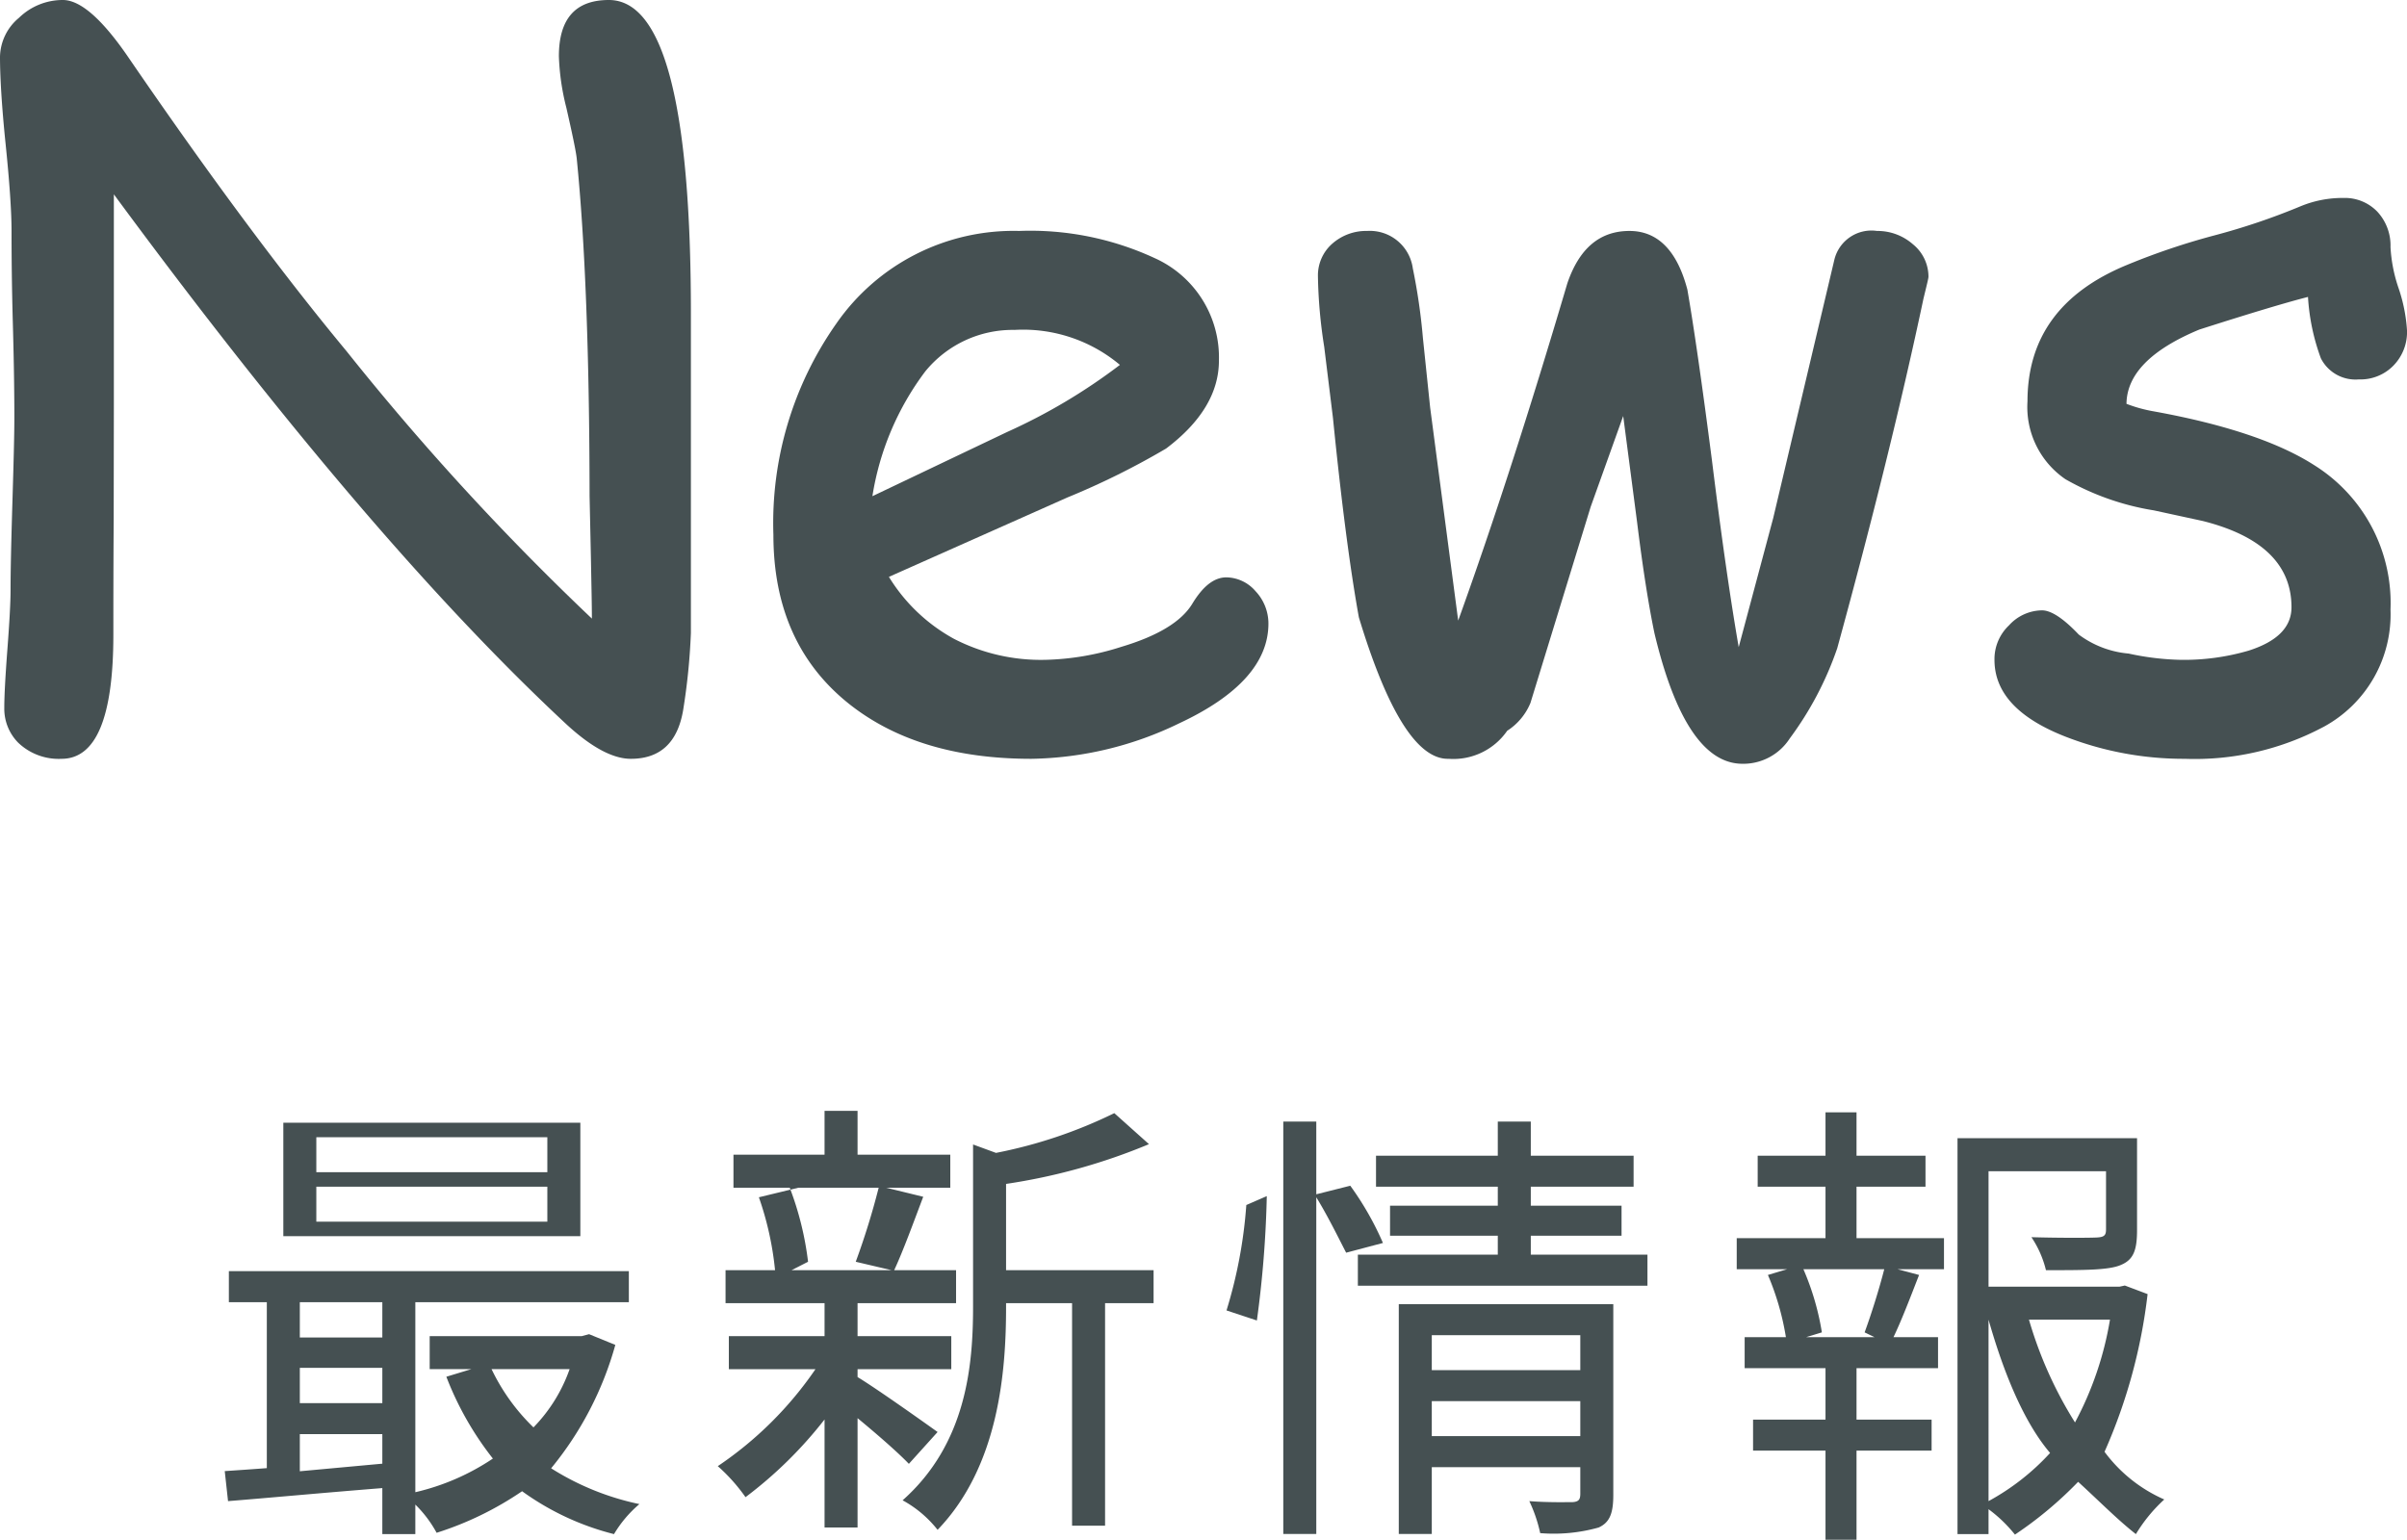 <svg xmlns="http://www.w3.org/2000/svg" width="145.87" height="93.34" viewBox="0 0 145.87 93.34"><g transform="translate(527.37 516.5)"><path d="M-485.5-487.83v-9.69q0-18.975-4.97-18.98c-2.03,0-3.03,1.14-3.03,3.41a14.435,14.435,0,0,0,.45,3.11c.35,1.54.57,2.57.63,3.07q.765,7.62.78,20.49l.08,3.7c.03,1.64.06,2.88.06,3.72a158.83,158.83,0,0,1-14.86-16.2q-5.91-7.125-13.31-17.94-2.325-3.36-3.89-3.36a3.8,3.8,0,0,0-2.66,1.08,3.145,3.145,0,0,0-1.15,2.36c0,1.18.1,2.95.34,5.29s.36,4.11.36,5.3c0,1.25.01,3.13.08,5.63s.09,4.39.09,5.62c0,1.17-.05,2.92-.12,5.24s-.11,4.07-.11,5.23c0,.8-.07,2-.19,3.59s-.19,2.8-.19,3.58a2.93,2.93,0,0,0,.84,2.1,3.546,3.546,0,0,0,2.63.98c2.09,0,3.14-2.5,3.14-7.53,0-1.56,0-3.89.02-6.99l.01-6.96v-12.74q15.465,21,27.44,32.14c1.5,1.38,2.8,2.08,3.89,2.08q2.67,0,3.17-2.95a38.556,38.556,0,0,0,.47-4.68Z" fill="#455052" fill-rule="evenodd"/><path d="M-459.5-494.38a34.906,34.906,0,0,1-6.84,4.07l-8.16,3.89a16.958,16.958,0,0,1,3.2-7.56,6.827,6.827,0,0,1,5.41-2.52A9.123,9.123,0,0,1-459.5-494.38Zm3.61,21.72c3.59-1.68,5.39-3.7,5.39-6.04a2.864,2.864,0,0,0-.78-1.96,2.379,2.379,0,0,0-1.77-.84c-.75,0-1.43.55-2.07,1.61q-.99,1.62-4.32,2.61a16.182,16.182,0,0,1-4.59.78,11.5,11.5,0,0,1-5.52-1.27,10.575,10.575,0,0,1-3.95-3.76l10.81-4.81a46.508,46.508,0,0,0,5.99-2.97c2.12-1.6,3.2-3.38,3.2-5.33a6.6,6.6,0,0,0-3.91-6.22,17.93,17.93,0,0,0-8.2-1.64,13.064,13.064,0,0,0-11.08,5.62,21.026,21.026,0,0,0-3.81,12.8q0,6.615,4.61,10.27c2.81,2.22,6.48,3.31,11.02,3.31A21.159,21.159,0,0,0-455.89-472.66Z" fill="#455052" fill-rule="evenodd"/><path d="M-410.5-499.72a2.532,2.532,0,0,0-.94-1.97,3.251,3.251,0,0,0-2.18-.81,2.313,2.313,0,0,0-2.58,1.73l-3.71,15.68-2.09,7.82c-.47-2.7-1.02-6.46-1.62-11.31-.6-4.65-1.1-8.11-1.49-10.36-.62-2.37-1.8-3.56-3.51-3.56-1.8,0-3.05,1.06-3.77,3.19q-3.42,11.58-6.61,20.43l-1.7-12.92-.44-4.23a36.392,36.392,0,0,0-.61-4.2,2.63,2.63,0,0,0-2.77-2.27,3.1,3.1,0,0,0-2.12.78,2.557,2.557,0,0,0-.86,1.97,30.078,30.078,0,0,0,.38,4.27l.53,4.31q.765,7.635,1.57,12.09c1.75,5.78,3.57,8.63,5.44,8.58a3.964,3.964,0,0,0,3.55-1.7,3.653,3.653,0,0,0,1.41-1.69l3.65-11.89,1.97-5.5.84,6.42c.35,2.84.71,5.09,1.05,6.73,1.25,5.25,3.02,7.88,5.27,7.93a3.351,3.351,0,0,0,2.93-1.53,20.128,20.128,0,0,0,2.88-5.47q3.24-11.82,5.23-21.21C-410.61-499.19-410.5-499.63-410.5-499.72Z" fill="#455052" fill-rule="evenodd"/><path d="M-382.33-494.33a2.9,2.9,0,0,0,.83-2.15A9.806,9.806,0,0,0-382-499a9.182,9.182,0,0,1-.5-2.52,3.011,3.011,0,0,0-.8-2.15,2.728,2.728,0,0,0-2.04-.83,6.658,6.658,0,0,0-2.6.5,40.331,40.331,0,0,1-5.23,1.77,42.251,42.251,0,0,0-5.3,1.79c-4.03,1.66-6.03,4.41-6.03,8.28a5.3,5.3,0,0,0,2.3,4.71,15.844,15.844,0,0,0,5.36,1.89l2.95.64c3.59.9,5.39,2.65,5.39,5.23,0,1.21-.87,2.08-2.59,2.63a13.94,13.94,0,0,1-4.13.56,16.264,16.264,0,0,1-3.15-.38,5.9,5.9,0,0,1-3.02-1.15c-.92-.97-1.67-1.47-2.23-1.47a2.74,2.74,0,0,0-2,.91,2.82,2.82,0,0,0-.88,2.09c0,2,1.45,3.56,4.39,4.69a19.745,19.745,0,0,0,7.14,1.31,16.6,16.6,0,0,0,8.44-1.95,7.749,7.749,0,0,0,4.03-7.1,9.856,9.856,0,0,0-4.62-8.75c-2.13-1.37-5.36-2.47-9.71-3.26a8.665,8.665,0,0,1-1.67-.46c.02-1.78,1.48-3.28,4.41-4.5,2.97-.95,5.15-1.61,6.59-1.98a12.9,12.9,0,0,0,.78,3.72,2.351,2.351,0,0,0,2.3,1.28A2.788,2.788,0,0,0-382.33-494.33Z" fill="#455052" fill-rule="evenodd"/><path d="M-491.67-435.62l-.45.12h-9.21v2h2.52l-1.51.46a19.047,19.047,0,0,0,2.82,4.96,14.149,14.149,0,0,1-4.7,2.04v-11.52h12.94v-1.88H-513.5v1.88h2.3v10.06c-.92.07-1.79.13-2.55.18l.2,1.82c2.51-.2,5.59-.49,9.35-.79v2.79h2v-1.79a7.188,7.188,0,0,1,1.29,1.71,19.747,19.747,0,0,0,5.18-2.52,16.267,16.267,0,0,0,5.57,2.6,7.2,7.2,0,0,1,1.54-1.82,16.164,16.164,0,0,1-5.35-2.17,20.34,20.34,0,0,0,3.89-7.48Zm-12.53-1.94v2.14h-5v-2.14Zm-5,3.98h5v2.14h-5Zm0,6.27v-2.25h5v1.79Zm16.35-6.19a9.6,9.6,0,0,1-2.19,3.53,12.233,12.233,0,0,1-2.54-3.53Zm.65-14.94h-18v6.88h18Zm-2,6h-14v-2.12h14Zm0-3h-14v-2.12h14Z" fill="#455052" fill-rule="evenodd"/><path d="M-457.46-439.5h-8.94v-5.23a36.224,36.224,0,0,0,8.66-2.41l-2.1-1.88a28.742,28.742,0,0,1-7.17,2.41l-1.39-.51v9.83c0,3.54-.39,8.3-4.27,11.74a6.917,6.917,0,0,1,2.12,1.79c3.75-3.89,4.15-9.71,4.15-13.51v-.23h4v13.49h2V-437.5h2.94Zm-13.09,9.81c-.74-.53-3.69-2.63-4.85-3.33v-.48h5.68v-2h-5.68v-2h5.97v-2h-3.75c.54-1.16,1.15-2.84,1.76-4.45l-2.25-.55h3.89v-2h-5.62v-2.66h-2v2.66h-5.52v2h3.94l-2.4.58a19.01,19.01,0,0,1,.98,4.42h-3v2h6v2h-5.8v2h5.25a22.165,22.165,0,0,1-5.92,5.88,10.755,10.755,0,0,1,1.68,1.88,25.492,25.492,0,0,0,4.79-4.71v6.55h2v-6.63c1.19.98,2.47,2.1,3.11,2.77Zm-3.57-14.81a45.115,45.115,0,0,1-1.39,4.49l2.17.51h-6.06l1-.51a18.835,18.835,0,0,0-1.11-4.49Z" fill="#455052" fill-rule="evenodd"/><path d="M-434.6-440.44v-1.15h5.5v-1.82h-5.5v-1.15h6.23v-1.88h-6.23v-2.07h-2v2.07h-7.38v1.88h7.38v1.15h-6.53v1.82h6.53v1.15h-8.48v1.88h17.55v-1.88Zm5,3h-13v13.93h2v-4.05h9v1.61c0,.36-.1.48-.45.51-.32,0-1.51.03-2.64-.06a8.892,8.892,0,0,1,.66,1.94,10.048,10.048,0,0,0,3.54-.34c.69-.31.89-.89.89-1.99Zm-2,1.88v2.12h-9v-2.12Zm-9,6.12v-2.12h9v2.12Zm-2.96-11.71a18.3,18.3,0,0,0-1.98-3.47l-2.06.52v-4.41h-2v25h2v-20.41c.71,1.15,1.45,2.67,1.81,3.36Zm-7.64,4.7a65.4,65.4,0,0,0,.6-7.54l-1.24.54a28.589,28.589,0,0,1-1.2,6.39Z" fill="#455052" fill-rule="evenodd"/><path d="M-398.6-438.57l-.32.07h-7.94v-7h7.12v3.53c0,.37-.12.47-.59.49s-2.14.03-3.93-.02a6.211,6.211,0,0,1,.88,2c2.36,0,3.86,0,4.57-.33.75-.32.95-.92.95-2.1v-5.57h-10.88v24h1.88v-1.51a8.412,8.412,0,0,1,1.6,1.54,23.369,23.369,0,0,0,3.83-3.2c1.28,1.17,2.4,2.31,3.5,3.17a9.508,9.508,0,0,1,1.72-2.1,8.989,8.989,0,0,1-3.62-2.89,32.983,32.983,0,0,0,2.61-9.56Zm-.9,2.07a20.194,20.194,0,0,1-2.12,6.23,24.624,24.624,0,0,1-2.79-6.23Zm-7.36,0c.91,3.2,2.13,6.2,3.73,8.08a14.328,14.328,0,0,1-3.73,2.92Zm-8-8.06h4.18v-1.88h-4.18v-2.63h-1.88v2.63h-4.11v1.88h4.11v3.12h-5.38v1.88h3.06l-1.17.35a16.177,16.177,0,0,1,1.09,3.77h-2.5v1.88h4.9v3.12h-4.39v1.88h4.39v5.4h1.88v-5.4h4.55v-1.88h-4.55v-3.12h4.94v-1.88h-2.7c.49-1.02,1.03-2.43,1.55-3.77l-1.31-.35h2.82v-1.88h-5.3Zm1.09,9.12h-4.14l.95-.29a16,16,0,0,0-1.12-3.83h4.9c-.29,1.15-.79,2.75-1.19,3.83Z" fill="#455052" fill-rule="evenodd"/></g></svg>
